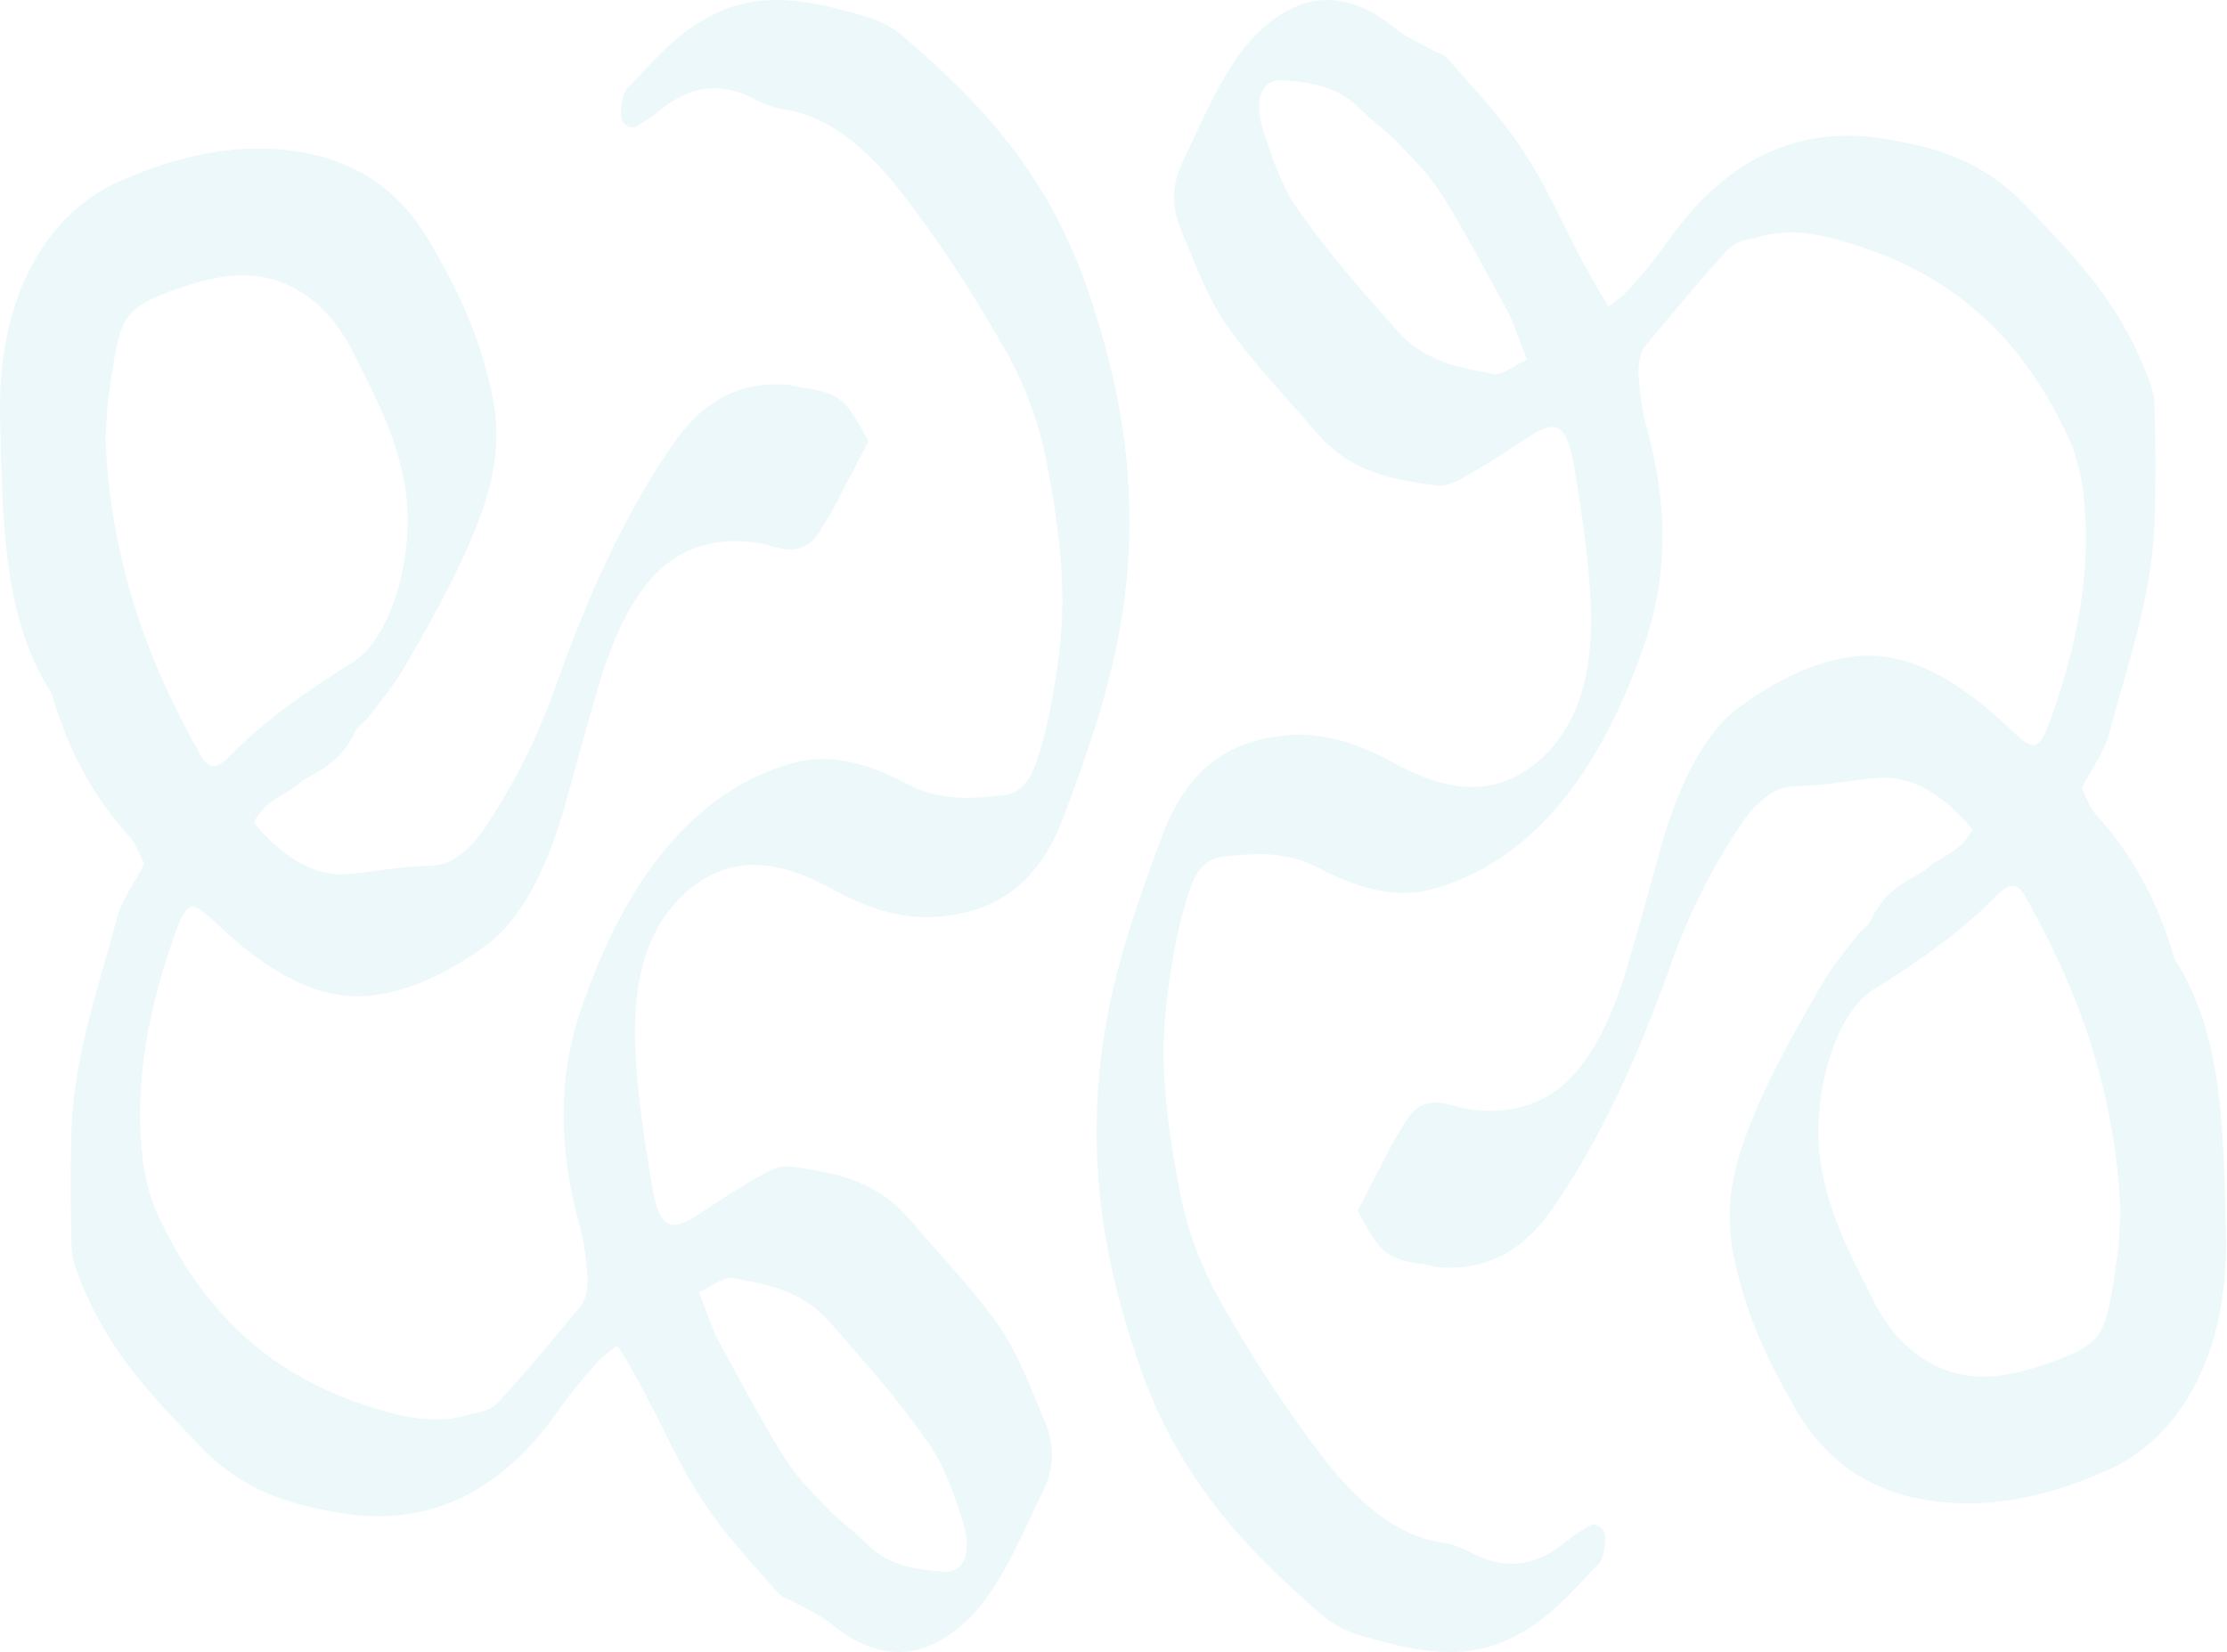<svg width="2027" height="1504" viewBox="0 0 2027 1504" fill="none" xmlns="http://www.w3.org/2000/svg">
<path d="M230.772 748.99C258.181 781.195 286.732 799.086 318.71 795.508C342.693 793.718 366.676 788.351 390.659 788.351C411.216 788.351 427.205 774.038 440.909 754.358C466.035 716.786 487.734 675.636 504.865 627.33C534.558 543.241 569.962 464.52 615.644 400.112C644.195 360.751 677.315 348.227 713.86 350.016C720.713 350.016 727.565 353.594 735.559 353.594C764.111 358.962 769.821 362.54 790.378 401.901C783.526 414.425 776.673 428.738 769.821 441.261C762.969 455.574 754.974 469.887 746.98 482.411C732.133 507.459 712.718 500.302 694.446 494.935C673.889 491.357 654.474 491.357 633.917 498.513C591.661 512.826 566.535 557.554 548.263 613.017C535.7 654.167 524.279 697.106 512.859 738.256C496.87 791.929 474.029 838.446 440.909 861.705C408.932 884.964 372.386 902.855 336.983 906.433C286.732 911.8 239.908 881.385 196.51 840.236C173.669 818.766 170.243 818.766 157.68 854.549C135.981 917.168 121.134 985.154 130.271 1058.51C132.555 1074.61 137.123 1092.5 143.975 1106.81C189.658 1205.22 255.897 1253.52 330.13 1278.57C362.108 1289.31 395.227 1298.25 428.347 1287.52C437.483 1285.73 446.62 1283.94 453.472 1276.78C479.739 1248.16 504.865 1217.74 529.99 1187.33C533.416 1181.96 535.7 1169.43 534.558 1160.49C533.416 1144.39 531.132 1126.5 526.564 1112.18C509.433 1047.77 507.149 985.154 527.706 922.535C568.82 799.086 632.775 720.364 719.571 695.317C754.974 684.582 790.378 695.317 824.64 713.208C854.333 729.31 884.026 727.521 913.72 723.943C927.425 722.154 936.561 713.208 943.413 693.528C953.692 663.112 959.402 630.908 963.97 595.126C971.965 532.507 962.828 473.466 951.408 414.425C943.413 376.853 928.567 341.071 911.436 312.445C882.884 262.349 852.049 215.832 820.071 174.682C789.236 135.321 753.832 104.906 712.718 99.539C703.582 97.75 693.303 94.172 684.167 88.804C654.474 74.491 627.064 78.07 599.655 101.328C592.803 106.696 584.808 112.063 577.956 115.641C574.53 117.43 568.82 113.852 566.535 110.274C564.251 106.696 565.393 97.75 566.535 90.593C567.677 85.226 569.962 79.859 573.388 78.07C595.087 54.811 615.644 31.552 641.911 17.239C691.019 -11.387 740.128 1.137 789.236 15.45C800.656 19.029 812.077 24.396 822.356 33.342C890.879 92.382 955.976 158.58 992.522 271.295C1017.65 346.438 1032.49 423.37 1026.78 511.037C1021.07 598.704 994.806 672.058 967.396 745.412C941.129 813.399 897.731 831.29 850.907 834.868C817.787 836.657 786.952 825.923 754.974 808.031C711.576 784.773 664.752 774.038 621.354 815.188C589.377 845.603 576.814 890.331 577.956 945.794C579.098 990.522 585.95 1033.46 592.803 1076.4C599.655 1117.55 608.791 1122.92 633.917 1106.81C653.332 1094.29 671.604 1081.77 691.019 1071.03C700.156 1065.67 710.434 1060.3 719.571 1062.09C757.258 1067.45 796.088 1072.82 828.066 1110.39C855.475 1142.6 885.168 1173.01 910.294 1208.79C927.424 1233.84 939.987 1267.84 952.55 1298.25C959.402 1316.14 959.402 1335.82 950.266 1355.5C928.567 1400.23 909.152 1450.33 876.032 1478.95C837.202 1512.95 798.372 1511.16 759.543 1480.74C746.98 1470.01 733.275 1464.64 720.713 1457.48C716.144 1455.69 711.576 1453.9 708.15 1450.33C685.309 1423.49 660.184 1398.44 639.627 1366.24C619.07 1335.82 603.081 1298.25 584.808 1264.26C577.956 1251.73 571.104 1239.21 561.967 1224.9C555.115 1230.26 547.121 1235.63 541.41 1242.79C529.99 1255.31 518.569 1269.63 508.291 1283.94C454.614 1360.87 389.517 1387.71 318.71 1378.76C270.743 1371.6 223.919 1360.87 181.663 1316.14C140.549 1273.2 99.435 1232.05 73.168 1165.86C69.742 1156.91 65.174 1146.18 65.174 1135.44C64.032 1097.87 64.032 1060.3 65.174 1024.52C68.6 956.529 90.299 897.487 106.288 836.657C110.856 818.766 122.276 804.453 131.413 786.562C126.845 777.616 123.418 766.882 117.708 761.514C86.873 727.521 62.89 686.371 46.901 630.908C1.219 561.133 2.361 466.309 0.077 378.642C-2.208 264.138 46.901 192.573 107.43 165.737C166.816 138.9 229.629 126.376 292.442 142.478C330.13 153.213 364.392 174.682 390.659 219.41C414.642 260.56 436.341 303.499 447.762 358.962C459.182 412.635 444.336 453.785 427.205 494.935C410.074 534.296 389.517 570.078 370.102 604.071C359.824 621.963 348.403 636.276 336.983 650.589C332.414 657.745 325.562 659.534 322.136 668.48C309.573 693.528 292.442 700.684 274.17 711.419C259.323 725.732 243.334 725.732 230.772 748.99ZM96.009 400.112C100.577 512.826 135.981 605.861 183.947 689.949C190.8 700.684 197.652 698.895 205.646 691.738C242.192 654.167 282.164 627.33 322.136 602.282C357.54 579.024 378.096 502.092 368.96 444.84C360.966 394.744 339.267 357.173 319.852 317.812C303.863 287.397 284.448 269.506 260.465 258.771C223.919 242.669 187.373 253.404 153.112 265.927C110.856 282.029 108.572 290.975 99.435 357.173C97.151 369.696 97.151 384.009 96.009 400.112ZM636.201 1176.59C644.195 1196.27 647.621 1208.79 653.332 1219.53C673.889 1257.1 693.303 1294.67 715.002 1328.67C726.423 1346.56 741.27 1360.87 754.974 1375.18C765.253 1385.92 776.673 1393.07 786.952 1403.81C807.509 1425.28 832.634 1428.86 855.475 1430.65C878.316 1434.22 886.311 1412.75 874.89 1380.55C866.896 1355.5 856.617 1328.67 842.913 1310.77C815.503 1271.41 784.668 1237.42 754.974 1203.43C729.849 1174.8 699.014 1169.43 669.32 1164.07C661.326 1160.49 651.047 1169.43 636.201 1176.59Z" fill="#B0E1EA" fill-opacity="0.24"/>
<path d="M1795.35 755.01C1767.94 722.805 1739.39 704.914 1707.41 708.492C1683.43 710.282 1659.44 715.649 1635.46 715.649C1614.9 715.649 1598.92 729.962 1585.21 749.642C1560.09 787.214 1538.39 828.364 1521.26 876.67C1491.56 960.759 1456.16 1039.48 1410.48 1103.89C1381.93 1143.25 1348.81 1155.77 1312.26 1153.98C1305.41 1153.98 1298.56 1150.41 1290.56 1150.41C1262.01 1145.04 1256.3 1141.46 1235.74 1102.1C1242.59 1089.58 1249.45 1075.26 1256.3 1062.74C1263.15 1048.43 1271.15 1034.11 1279.14 1021.59C1293.99 996.541 1313.4 1003.7 1331.67 1009.06C1352.23 1012.64 1371.65 1012.64 1392.2 1005.49C1434.46 991.174 1459.58 946.446 1477.86 890.983C1490.42 849.833 1501.84 806.894 1513.26 765.744C1529.25 712.071 1552.09 665.554 1585.21 642.295C1617.19 619.036 1653.73 601.145 1689.14 597.567C1739.39 592.2 1786.21 622.615 1829.61 663.764C1852.45 685.234 1855.88 685.234 1868.44 649.451C1890.14 586.832 1904.99 518.846 1895.85 445.492C1893.57 429.389 1889 411.498 1882.14 397.185C1836.46 298.783 1770.22 250.477 1695.99 225.429C1664.01 214.695 1630.89 205.749 1597.77 216.484C1588.64 218.273 1579.5 220.062 1572.65 227.219C1546.38 255.844 1521.26 286.26 1496.13 316.675C1492.7 322.042 1490.42 334.566 1491.56 343.511C1492.7 359.614 1494.99 377.505 1499.56 391.818C1516.69 456.226 1518.97 518.846 1498.41 581.465C1457.3 704.914 1393.35 783.636 1306.55 808.683C1271.15 819.418 1235.74 808.683 1201.48 790.792C1171.79 774.69 1142.09 776.479 1112.4 780.057C1098.7 781.846 1089.56 790.792 1082.71 810.472C1072.43 840.888 1066.72 873.092 1062.15 908.874C1054.16 971.493 1063.29 1030.53 1074.71 1089.58C1082.71 1127.15 1097.55 1162.93 1114.68 1191.56C1143.24 1241.65 1174.07 1288.17 1206.05 1329.32C1236.88 1368.68 1272.29 1399.09 1313.4 1404.46C1322.54 1406.25 1332.82 1409.83 1341.95 1415.2C1371.65 1429.51 1399.06 1425.93 1426.47 1402.67C1433.32 1397.3 1441.31 1391.94 1448.16 1388.36C1451.59 1386.57 1457.3 1390.15 1459.58 1393.73C1461.87 1397.3 1460.73 1406.25 1459.58 1413.41C1458.44 1418.77 1456.16 1424.14 1452.73 1425.93C1431.03 1449.19 1410.48 1472.45 1384.21 1486.76C1335.1 1515.39 1285.99 1502.86 1236.88 1488.55C1225.46 1484.97 1214.04 1479.6 1203.76 1470.66C1135.24 1411.62 1070.14 1345.42 1033.6 1232.71C1008.47 1157.56 993.627 1080.63 999.337 992.963C1005.05 905.296 1031.31 831.942 1058.72 758.588C1084.99 690.601 1128.39 672.71 1175.21 669.132C1208.33 667.343 1239.17 678.077 1271.15 695.969C1314.54 719.227 1361.37 729.962 1404.77 688.812C1436.74 658.397 1449.31 613.669 1448.16 558.206C1447.02 513.478 1440.17 470.539 1433.32 427.6C1426.47 386.451 1417.33 381.083 1392.2 397.185C1372.79 409.709 1354.52 422.233 1335.1 432.968C1325.96 438.335 1315.69 443.702 1306.55 441.913C1268.86 436.546 1230.03 431.179 1198.05 393.607C1170.65 361.403 1140.95 330.988 1115.83 295.205C1098.7 270.157 1086.13 236.164 1073.57 205.749C1066.72 187.858 1066.72 168.177 1075.85 148.497C1097.55 103.769 1116.97 53.674 1150.09 25.048C1188.92 -8.946 1227.75 -7.157 1266.58 23.259C1279.14 33.993 1292.84 39.361 1305.41 46.517C1309.98 48.306 1314.54 50.096 1317.97 53.674C1340.81 80.51 1365.94 105.558 1386.49 137.762C1407.05 168.177 1423.04 205.749 1441.31 239.742C1448.16 252.266 1455.02 264.79 1464.15 279.103C1471.01 273.736 1479 268.368 1484.71 261.212C1496.13 248.688 1507.55 234.375 1517.83 220.062C1571.51 143.13 1636.6 116.293 1707.41 125.239C1755.38 132.395 1802.2 143.13 1844.46 187.858C1885.57 230.797 1926.68 271.947 1952.95 338.144C1956.38 347.09 1960.95 357.825 1960.95 368.559C1962.09 406.131 1962.09 443.702 1960.95 479.485C1957.52 547.471 1935.82 606.513 1919.83 667.343C1915.26 685.234 1903.84 699.547 1894.71 717.438C1899.28 726.384 1902.7 737.118 1908.41 742.486C1939.25 776.479 1963.23 817.629 1979.22 873.092C2024.9 942.867 2023.76 1037.69 2026.04 1125.36C2028.33 1239.86 1979.22 1311.43 1918.69 1338.26C1859.3 1365.1 1796.49 1377.62 1733.68 1361.52C1695.99 1350.79 1661.73 1329.32 1635.46 1284.59C1611.48 1243.44 1589.78 1200.5 1578.36 1145.04C1566.94 1091.36 1581.78 1050.21 1598.92 1009.06C1616.05 969.704 1636.6 933.922 1656.02 899.929C1666.3 882.037 1677.72 867.724 1689.14 853.411C1693.71 846.255 1700.56 844.466 1703.98 835.52C1716.55 810.472 1733.68 803.316 1751.95 792.581C1766.8 778.268 1782.79 778.268 1795.35 755.01ZM1930.11 1103.89C1925.54 991.174 1890.14 898.139 1842.17 814.051C1835.32 803.316 1828.47 805.105 1820.47 812.262C1783.93 849.833 1743.96 876.67 1703.98 901.718C1668.58 924.976 1648.02 1001.91 1657.16 1059.16C1665.15 1109.26 1686.85 1146.83 1706.27 1186.19C1722.26 1216.6 1741.67 1234.49 1765.66 1245.23C1802.2 1261.33 1838.75 1250.6 1873.01 1238.07C1915.26 1221.97 1917.55 1213.02 1926.68 1146.83C1928.97 1134.3 1928.97 1119.99 1930.11 1103.89ZM1389.92 327.409C1381.93 307.729 1378.5 295.205 1372.79 284.47C1352.23 246.899 1332.82 209.327 1311.12 175.334C1299.7 157.443 1284.85 143.13 1271.15 128.817C1260.87 118.082 1249.45 110.926 1239.17 100.191C1218.61 78.721 1193.49 75.143 1170.65 73.354C1147.8 69.776 1139.81 91.245 1151.23 123.449C1159.22 148.497 1169.5 175.334 1183.21 193.225C1210.62 232.586 1241.45 266.579 1271.15 300.572C1296.27 329.198 1327.11 334.566 1356.8 339.933C1364.79 343.512 1375.07 334.566 1389.92 327.409Z" fill="#B0E1EA" fill-opacity="0.24"/>
</svg>
